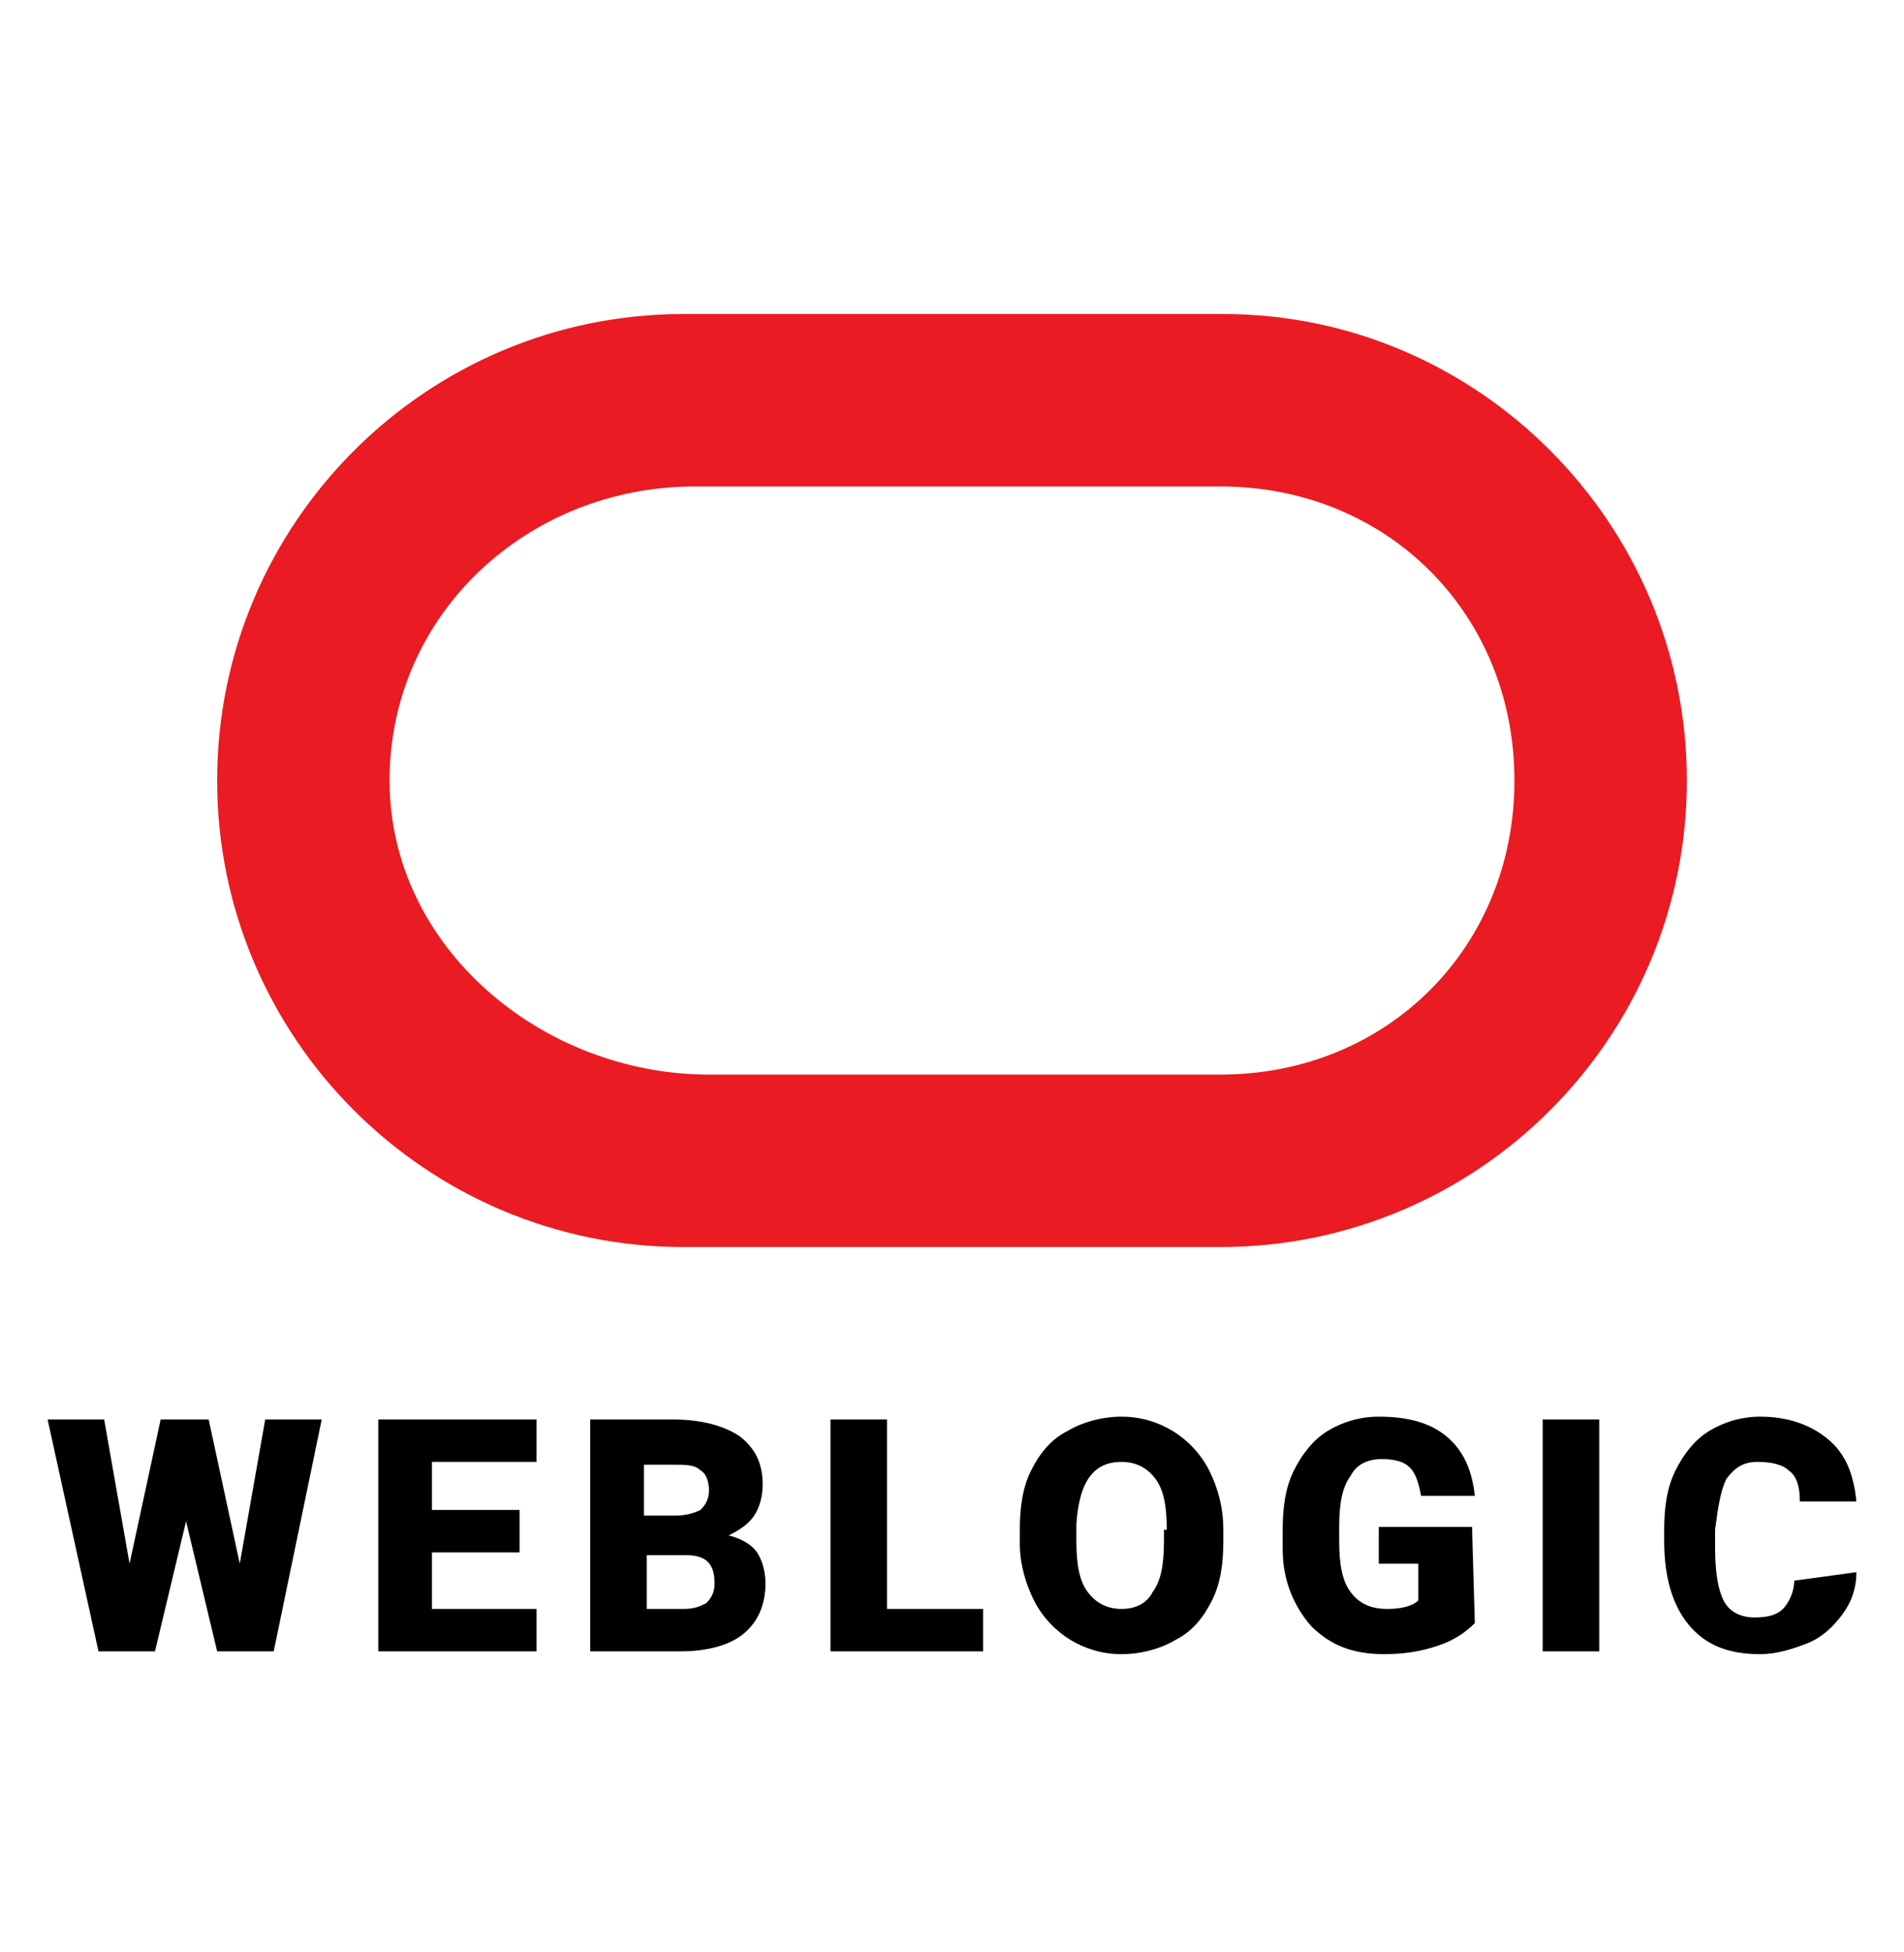 <svg width="40" height="41" viewBox="0 0 40 41" fill="none" xmlns="http://www.w3.org/2000/svg">
<path fill-rule="evenodd" clip-rule="evenodd" d="M14.359 26.188C8.956 26.188 4.562 21.794 4.562 16.391C4.562 10.988 8.956 6.594 14.359 6.594H25.7C31.044 6.594 35.438 10.988 35.438 16.391C35.438 21.794 31.044 26.188 25.641 26.188H14.359ZM25.641 22.566C29.144 22.566 31.816 19.894 31.816 16.391C31.816 12.887 29.144 10.216 25.641 10.216H14.597C11.094 10.216 8.184 12.887 8.184 16.391C8.184 19.894 11.391 22.566 14.894 22.566H25.641Z" fill="#EA1B22"/>
<path fill-rule="evenodd" clip-rule="evenodd" d="M5.037 32.837L5.572 29.809H6.759L5.75 34.678H4.562L3.909 31.947L3.256 34.678H2.069L1 29.809H2.188L2.722 32.837L3.375 29.809H4.384L5.037 32.837ZM10.916 32.6H9.075V33.788H11.272V34.678H7.947V29.809H11.272V30.7H9.075V31.709H10.916V32.6ZM13.588 32.6V33.788H14.359C14.597 33.788 14.716 33.728 14.834 33.669C14.953 33.55 15.012 33.431 15.012 33.253C15.012 32.837 14.834 32.659 14.419 32.659H13.588V32.6ZM13.588 31.828H14.181C14.419 31.828 14.597 31.769 14.716 31.709C14.834 31.591 14.894 31.472 14.894 31.294C14.894 31.116 14.834 30.938 14.716 30.878C14.597 30.759 14.419 30.759 14.122 30.759H13.528V31.828H13.588ZM12.4 34.678V29.809H14.122C14.716 29.809 15.191 29.928 15.547 30.166C15.844 30.403 16.022 30.7 16.022 31.175C16.022 31.413 15.963 31.65 15.844 31.828C15.725 32.006 15.547 32.125 15.309 32.244C15.547 32.303 15.784 32.422 15.903 32.6C16.022 32.778 16.081 33.016 16.081 33.253C16.081 33.728 15.903 34.084 15.606 34.322C15.309 34.559 14.834 34.678 14.3 34.678H12.4ZM18.634 33.788H20.653V34.678H17.447V29.809H18.634V33.788ZM24.512 32.125C24.512 31.65 24.453 31.294 24.275 31.056C24.097 30.819 23.859 30.7 23.562 30.7C22.969 30.7 22.672 31.116 22.613 32.006V32.362C22.613 32.837 22.672 33.194 22.85 33.431C23.028 33.669 23.266 33.788 23.562 33.788C23.859 33.788 24.097 33.669 24.216 33.431C24.394 33.194 24.453 32.837 24.453 32.362V32.125H24.512ZM25.7 32.362C25.7 32.837 25.641 33.253 25.462 33.609C25.284 33.966 25.047 34.263 24.691 34.441C24.394 34.619 23.978 34.737 23.562 34.737C23.147 34.737 22.791 34.619 22.494 34.441C22.197 34.263 21.9 33.966 21.722 33.609C21.544 33.253 21.425 32.837 21.425 32.422V32.125C21.425 31.65 21.484 31.234 21.663 30.878C21.841 30.522 22.078 30.225 22.434 30.047C22.731 29.869 23.147 29.75 23.562 29.75C23.978 29.75 24.334 29.869 24.631 30.047C24.928 30.225 25.225 30.522 25.403 30.878C25.581 31.234 25.7 31.65 25.7 32.125V32.362ZM30.984 34.084C30.806 34.263 30.569 34.441 30.212 34.559C29.856 34.678 29.5 34.737 29.084 34.737C28.431 34.737 27.956 34.559 27.541 34.144C27.184 33.728 26.947 33.194 26.947 32.541V32.125C26.947 31.65 27.006 31.234 27.184 30.878C27.363 30.522 27.6 30.225 27.897 30.047C28.194 29.869 28.55 29.75 28.966 29.75C29.559 29.75 30.034 29.869 30.391 30.166C30.747 30.462 30.925 30.878 30.984 31.413H29.856C29.797 31.116 29.738 30.938 29.619 30.819C29.5 30.7 29.322 30.641 29.025 30.641C28.728 30.641 28.491 30.759 28.372 30.997C28.194 31.234 28.134 31.591 28.134 32.066V32.362C28.134 32.837 28.194 33.194 28.372 33.431C28.55 33.669 28.788 33.788 29.144 33.788C29.441 33.788 29.678 33.728 29.797 33.609V32.837H28.966V32.066H30.925L30.984 34.084ZM32.409 34.678V29.809H33.597V34.678H32.409ZM39 33.016C39 33.372 38.881 33.669 38.703 33.906C38.525 34.144 38.288 34.381 37.991 34.5C37.694 34.619 37.337 34.737 36.981 34.737C36.328 34.737 35.853 34.559 35.497 34.144C35.141 33.728 34.962 33.134 34.962 32.362V32.125C34.962 31.65 35.022 31.234 35.2 30.878C35.378 30.522 35.616 30.225 35.913 30.047C36.209 29.869 36.566 29.75 36.981 29.75C37.575 29.75 38.05 29.928 38.406 30.225C38.763 30.522 38.941 30.938 39 31.531H37.812C37.812 31.234 37.753 30.997 37.575 30.878C37.456 30.759 37.219 30.7 36.922 30.7C36.625 30.7 36.447 30.819 36.269 31.056C36.15 31.294 36.091 31.65 36.031 32.125V32.481C36.031 33.016 36.091 33.372 36.209 33.609C36.328 33.847 36.566 33.966 36.862 33.966C37.159 33.966 37.337 33.906 37.456 33.788C37.575 33.669 37.694 33.431 37.694 33.194L39 33.016Z" fill="black"/>
</svg>
